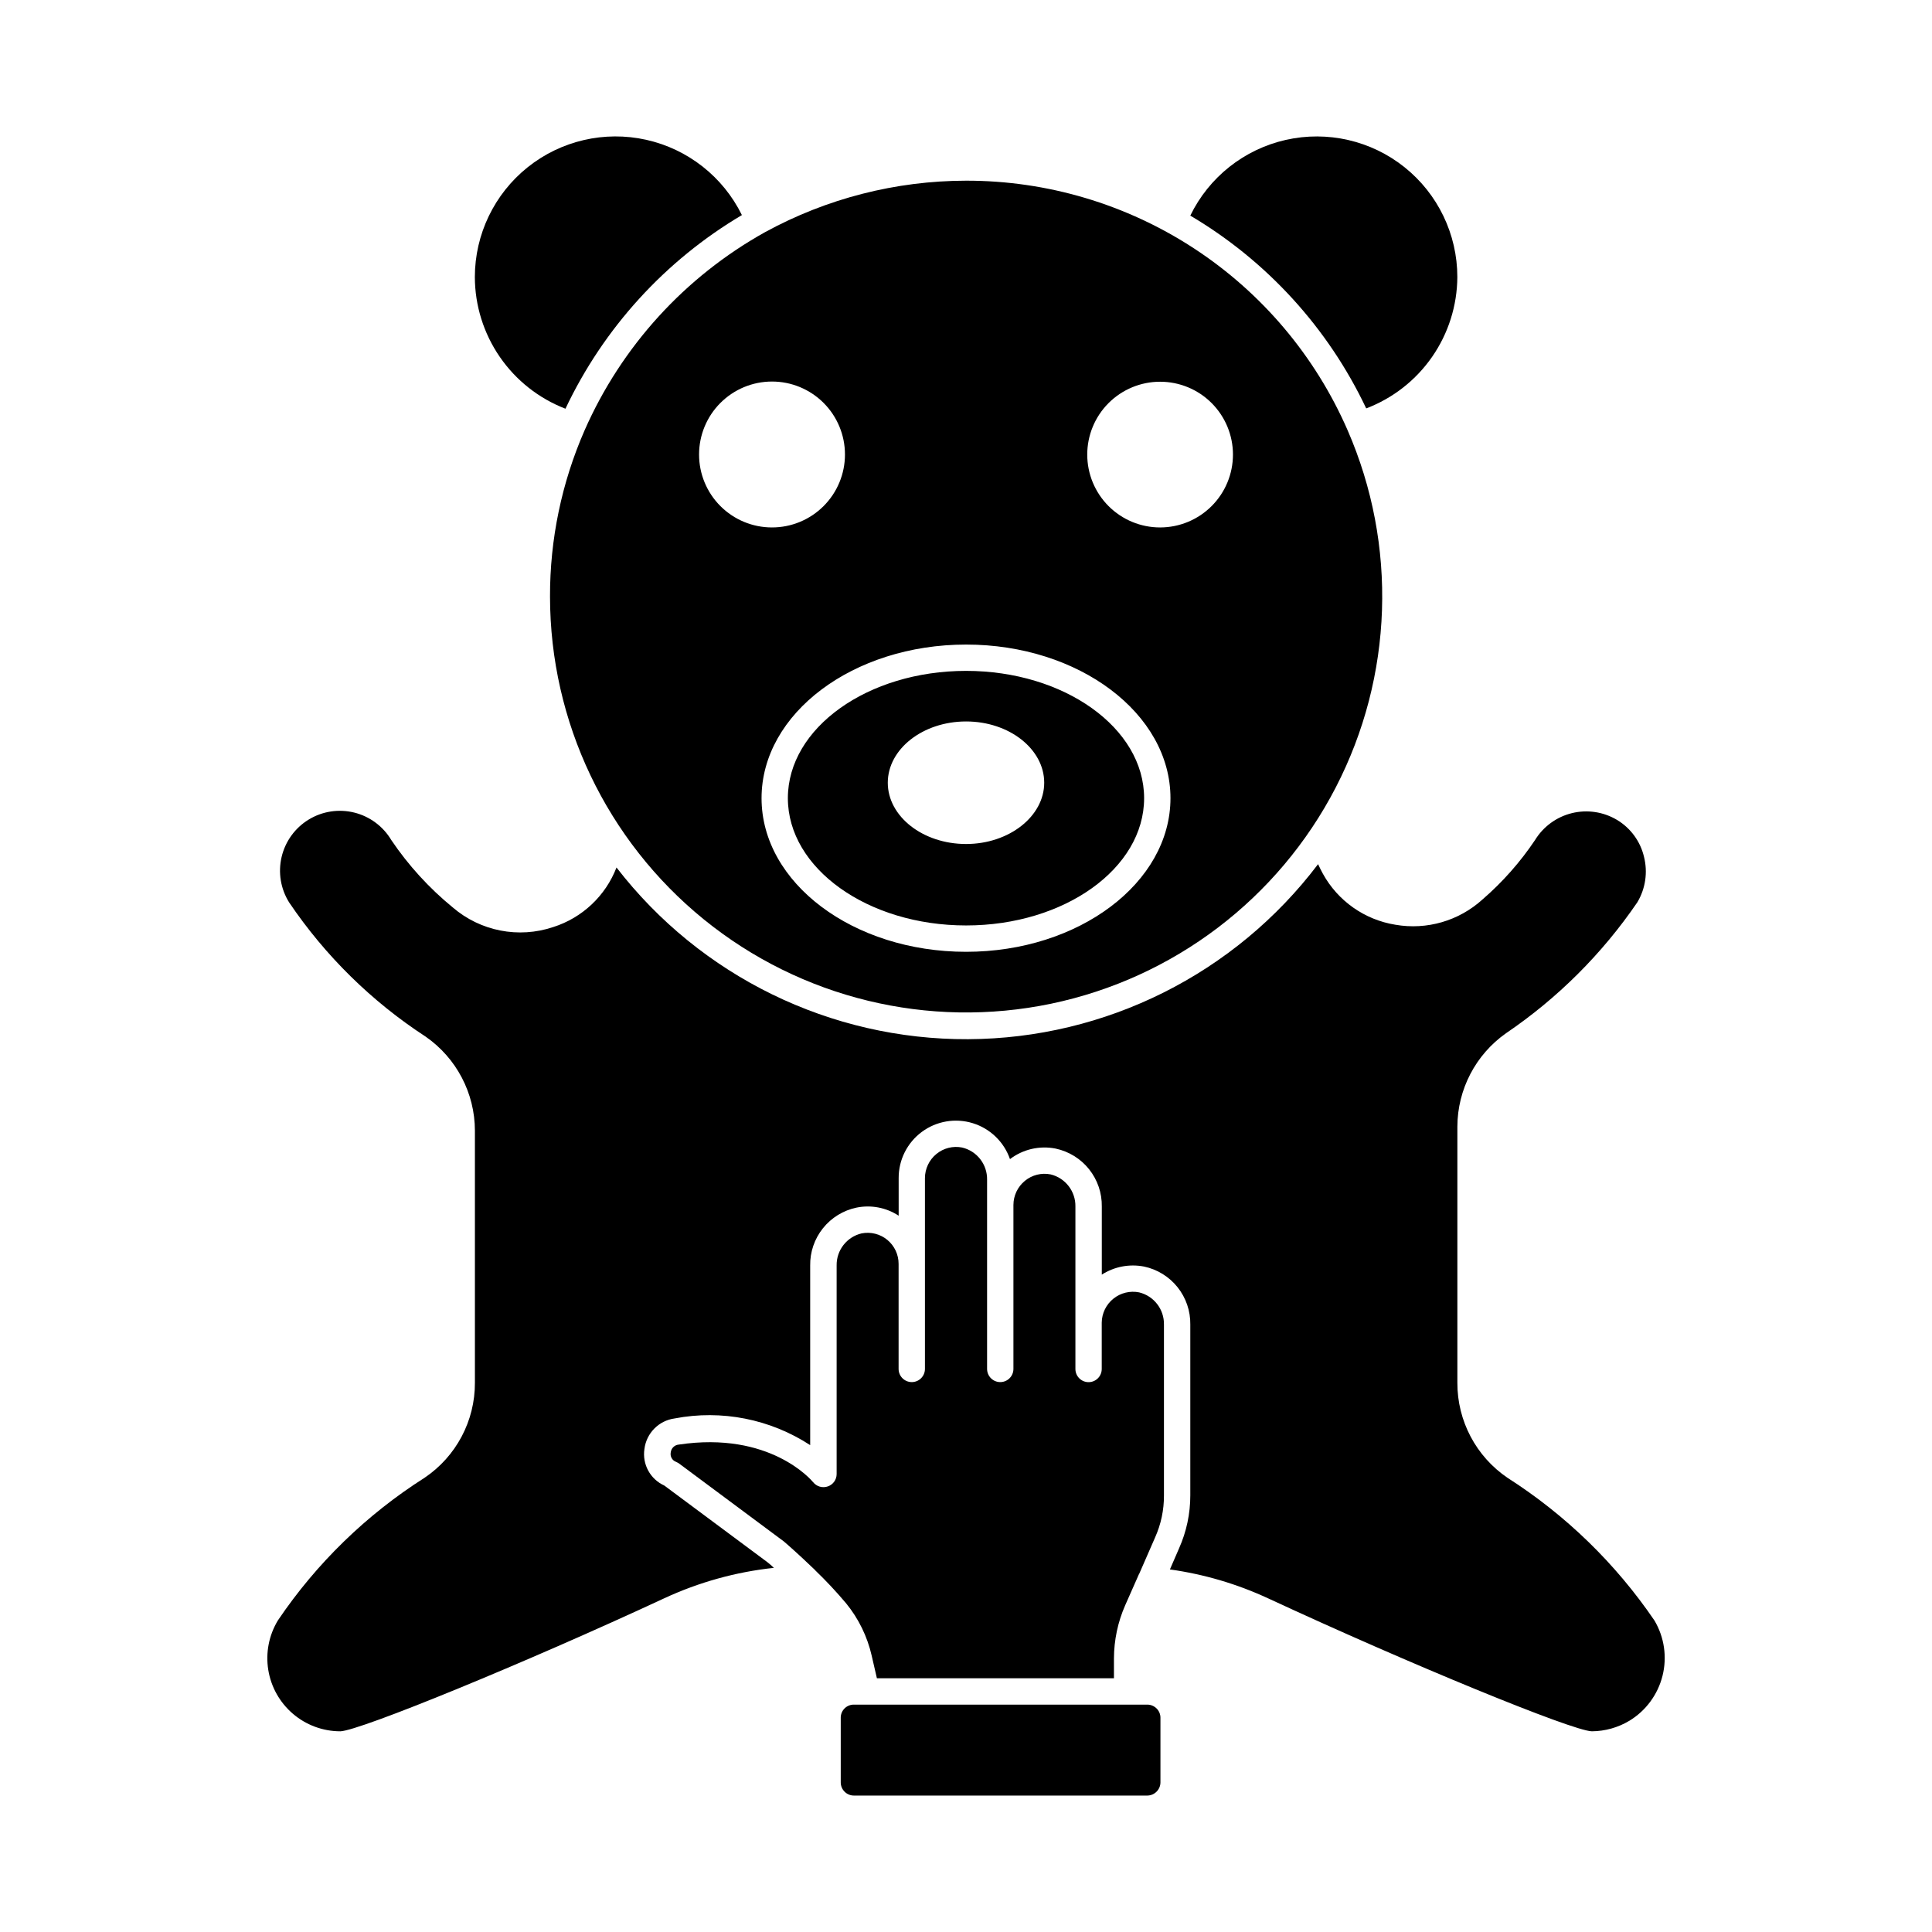 <?xml version="1.0" encoding="UTF-8"?>
<!-- Uploaded to: SVG Repo, www.svgrepo.com, Generator: SVG Repo Mixer Tools -->
<svg fill="#000000" width="800px" height="800px" version="1.1" viewBox="144 144 512 512" xmlns="http://www.w3.org/2000/svg">
 <g>
  <path d="m269.84 217.42c0.008-11.312 5.152-22.008 13.98-29.082 8.828-7.07 20.387-9.754 31.43-7.293 11.039 2.461 20.367 9.801 25.359 19.953-20.352 12.062-36.637 29.934-46.758 51.316-7.055-2.719-13.117-7.508-17.402-13.734-4.285-6.227-6.59-13.602-6.609-21.16z"/>
  <path d="m451.53 599.23v17.121c-0.012 1.922-1.566 3.477-3.488 3.492h-77.746c-0.926 0-1.816-0.367-2.469-1.023-0.656-0.652-1.023-1.543-1.023-2.469v-17.121c-0.008-0.926 0.355-1.82 1.012-2.477s1.551-1.023 2.481-1.012h77.746c0.926 0 1.812 0.367 2.469 1.02 0.656 0.656 1.023 1.543 1.02 2.469z"/>
  <path d="m452.46 495.01v45.273c0.023 3.863-0.785 7.688-2.371 11.211l-4.188 9.586v0.004c-0.023-0.004-0.047 0.016-0.047 0.043l-3.664 8.281c-1.953 4.445-2.965 9.246-2.981 14.098v5.258h-62.82l-1.375-5.953h0.004c-1.16-5.102-3.484-9.863-6.793-13.914-2.574-3.059-5.309-5.977-8.191-8.75-0.164-0.207-0.352-0.395-0.559-0.559-4.047-3.906-7.445-6.84-7.785-7.117l-27.777-20.656c-0.254-0.156-0.516-0.301-0.789-0.422-0.992-0.379-1.57-1.418-1.375-2.461 0.113-1.109 0.988-1.984 2.094-2.094 24.195-3.633 35.223 9.445 35.641 9.957h0.004c0.93 1.168 2.5 1.617 3.906 1.117 1.391-0.48 2.324-1.789 2.324-3.262v-55.273c-0.07-4.039 2.68-7.582 6.609-8.512 2.418-0.48 4.922 0.152 6.824 1.719 1.902 1.57 2.996 3.91 2.988 6.371v27.824c0 1.93 1.562 3.492 3.488 3.492 1.93 0 3.492-1.562 3.492-3.492v-50.57c0.008-2.473 1.113-4.809 3.023-6.379 1.902-1.574 4.418-2.207 6.84-1.719 3.93 0.934 6.676 4.477 6.606 8.512v50.156c0 1.93 1.562 3.492 3.492 3.492 1.926 0 3.488-1.562 3.488-3.492v-43.453c0.008-2.469 1.117-4.809 3.023-6.375 1.902-1.578 4.418-2.211 6.844-1.719 3.906 0.953 6.633 4.492 6.559 8.516v43.055-0.004c0 1.926 1.562 3.488 3.488 3.488s3.488-1.562 3.488-3.488v-12.301c0.035-2.461 1.164-4.781 3.082-6.328 1.914-1.547 4.418-2.16 6.832-1.676 3.914 0.953 6.644 4.488 6.574 8.516z"/>
  <path d="m400.02 321.79c-26.055 0-47.227 15.113-47.227 33.73s21.168 33.73 47.227 33.73c26.055 0 47.176-15.113 47.176-33.73s-21.164-33.73-47.176-33.73zm0 45.879c-11.449 0-20.754-7.305-20.754-16.242s9.309-16.238 20.754-16.238c11.445 0 20.707 7.328 20.707 16.238s-9.305 16.242-20.707 16.242zm0-45.879c-26.055 0-47.227 15.113-47.227 33.73s21.168 33.73 47.227 33.73c26.055 0 47.176-15.113 47.176-33.73s-21.164-33.73-47.176-33.73zm0 45.879c-11.449 0-20.754-7.305-20.754-16.242s9.309-16.238 20.754-16.238c11.445 0 20.707 7.328 20.707 16.238s-9.305 16.242-20.707 16.242zm101.11-109.65c-8.574-19.676-22.711-36.418-40.672-48.168-17.965-11.75-38.969-17.996-60.434-17.969-18.617 0.02-36.934 4.707-53.273 13.637-21.242 11.828-38.039 30.273-47.832 52.527-6.078 13.891-9.199 28.898-9.16 44.062 0.02 33.184 14.984 64.594 40.738 85.52 25.754 20.926 59.566 29.137 92.051 22.363 32.484-6.777 60.191-27.82 75.434-57.297 15.242-29.477 16.398-64.25 3.148-94.676zm-171.87 6.449c-0.004-5.129 2.027-10.051 5.652-13.684 3.625-3.629 8.543-5.672 13.672-5.672 5.133-0.004 10.051 2.035 13.68 5.664 3.625 3.625 5.664 8.547 5.66 13.676 0 5.129-2.043 10.051-5.672 13.672-3.629 3.625-8.551 5.66-13.684 5.652-5.117 0-10.027-2.035-13.648-5.656-3.621-3.621-5.656-8.531-5.66-13.652zm70.766 131.77c-29.918 0-54.207-18.238-54.207-40.711 0-22.473 24.273-40.711 54.207-40.711 29.934-0.004 54.16 18.285 54.16 40.707 0 22.426-24.285 40.715-54.16 40.715zm51.418-112.46c-5.121 0.004-10.035-2.031-13.656-5.652s-5.656-8.531-5.656-13.652c-0.004-5.121 2.031-10.035 5.652-13.656s8.531-5.656 13.652-5.656c5.125 0 10.035 2.031 13.656 5.652 3.621 3.621 5.656 8.535 5.656 13.656-0.004 5.121-2.035 10.027-5.656 13.648-3.621 3.621-8.527 5.656-13.648 5.66zm-51.418 38.016c-26.055 0-47.227 15.113-47.227 33.73 0 18.617 21.168 33.73 47.227 33.73 26.055 0 47.176-15.113 47.176-33.73 0-18.617-21.164-33.734-47.176-33.734zm0 45.879c-11.449 0-20.754-7.305-20.754-16.242s9.309-16.238 20.754-16.238c11.445 0 20.707 7.328 20.707 16.238 0 8.91-9.305 16.238-20.707 16.238z"/>
  <path d="m459.44 201.14c4.949-10.188 14.258-17.57 25.305-20.066 11.047-2.496 22.629 0.168 31.473 7.242 8.844 7.07 13.992 17.781 13.992 29.105-0.043 7.562-2.375 14.934-6.684 21.145-4.309 6.211-10.398 10.977-17.465 13.664-10.09-21.301-26.328-39.094-46.621-51.09z"/>
  <path d="m575.8 600.02c-3.008 1.805-6.449 2.769-9.957 2.793-5.211-0.141-48.48-17.914-85.754-35.223v0.004c-8.254-3.836-17.035-6.422-26.051-7.676l2.422-5.582v-0.004c1.973-4.422 2.988-9.207 2.981-14.051v-45.273c0.055-3.582-1.137-7.07-3.367-9.871-2.234-2.801-5.367-4.738-8.871-5.481-3.875-0.762-7.894 0.004-11.215 2.137v-18.047c0.059-3.582-1.133-7.074-3.363-9.875-2.234-2.801-5.371-4.738-8.875-5.484-4.246-0.844-8.648 0.172-12.094 2.793-1.582-4.559-5.242-8.098-9.855-9.52-4.613-1.426-9.629-0.57-13.508 2.305s-6.16 7.426-6.137 12.254v9.957c-3.293-2.16-7.309-2.93-11.168-2.144-3.512 0.734-6.66 2.668-8.902 5.473-2.242 2.801-3.438 6.297-3.379 9.887v47.582c-10.605-6.918-23.484-9.453-35.918-7.07-4.199 0.566-7.484 3.891-8.008 8.098-0.613 4.039 1.535 7.992 5.258 9.676l27.285 20.285c0.617 0.48 1.207 0.992 1.766 1.535-10.086 1.082-19.926 3.82-29.125 8.098-36.527 16.984-80.609 35.078-85.797 35.223v-0.004c-4.594-0.008-9.039-1.652-12.531-4.637-3.496-2.984-5.816-7.113-6.543-11.652-0.73-4.535 0.176-9.184 2.559-13.113 10.219-15.129 23.445-27.988 38.852-37.781 8.379-5.641 13.391-15.09 13.352-25.191v-66.797c-0.012-9.949-4.898-19.266-13.074-24.938-14.301-9.316-26.594-21.402-36.152-35.547-2.254-3.59-2.973-7.938-2-12.062 0.973-4.129 3.555-7.695 7.176-9.902 3.621-2.211 7.973-2.875 12.09-1.852 4.113 1.023 7.648 3.652 9.812 7.297 4.527 6.699 10.004 12.703 16.258 17.82 7.344 6.324 17.477 8.305 26.66 5.215 7.688-2.453 13.848-8.254 16.754-15.781 22.281 28.855 56.73 45.676 93.184 45.504 36.449-0.172 70.738-17.324 92.742-46.387 0.375 0.84 0.793 1.629 1.258 2.512 3.981 7.238 11.078 12.238 19.238 13.543 8.316 1.449 16.832-1.027 23.078-6.703 5.316-4.598 9.996-9.887 13.91-15.727 2.188-3.574 5.695-6.141 9.766-7.144 4.07-1 8.371-0.355 11.969 1.793 3.617 2.168 6.203 5.711 7.16 9.816 1.02 4.078 0.383 8.395-1.766 12.004-9.32 13.656-21.129 25.434-34.809 34.715-8.051 5.668-12.855 14.887-12.891 24.73v67.91c-0.031 10.09 4.957 19.531 13.312 25.191 15.402 9.844 28.645 22.711 38.93 37.824 2.606 4.414 3.367 9.672 2.121 14.641-1.25 4.969-4.402 9.246-8.781 11.906z"/>
 </g>
</svg>